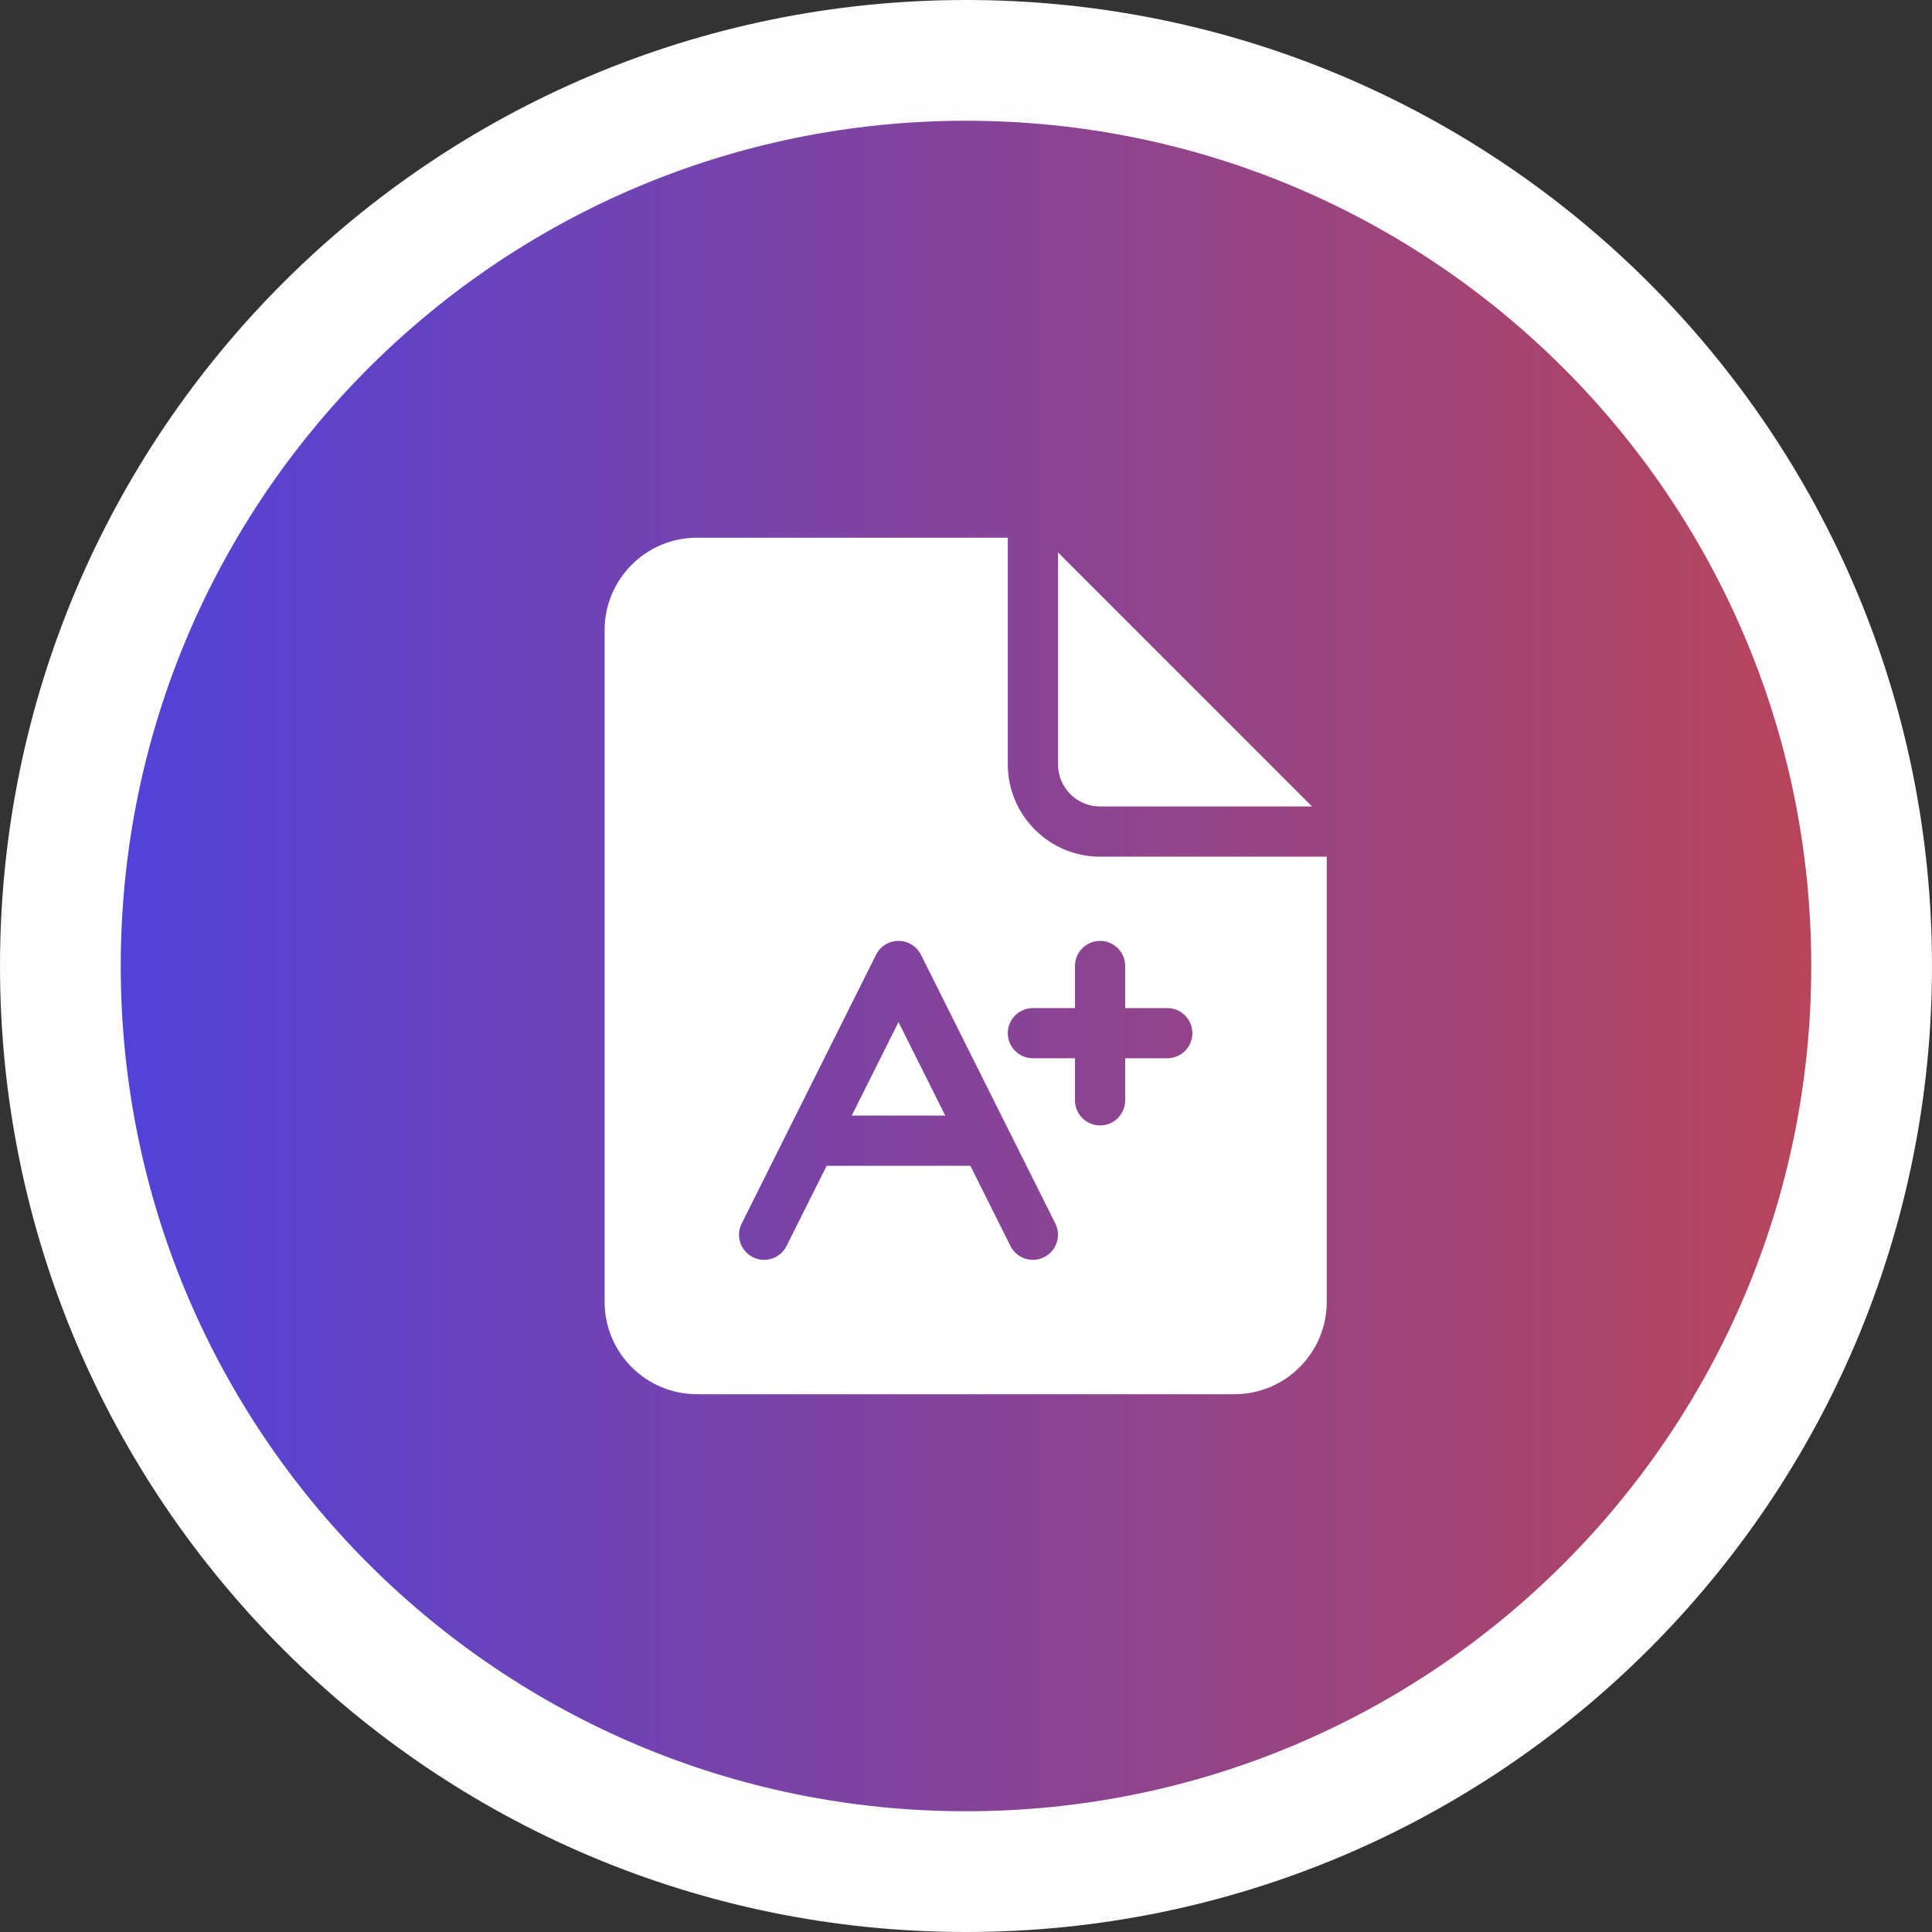 <?xml version="1.0" encoding="UTF-8"?> <svg xmlns="http://www.w3.org/2000/svg" width="64" height="64" viewBox="0 0 64 64" fill="none"><rect x="0" y="0" width="64" height="64" fill="#333333" stroke="none"/><path d="M32 2C48.569 2 62 15.431 62 32C62 48.569 48.569 62 32 62C15.431 62 2 48.569 2 32C2 15.431 15.431 2 32 2Z" fill="url(#paint0_linear_9362_32072)"></path><path d="M32 2C48.569 2 62 15.431 62 32C62 48.569 48.569 62 32 62C15.431 62 2 48.569 2 32C2 15.431 15.431 2 32 2Z" stroke="#FDFDFD" stroke-width="4"></path><path d="M28.215 36.955H31.313L29.764 33.858L28.215 36.955Z" fill="white"></path><path d="M36.442 26.716H43.464L35.047 18.299V25.321C35.047 26.09 35.673 26.716 36.442 26.716Z" fill="white"></path><path d="M36.442 28.379C34.756 28.379 33.385 27.007 33.385 25.321V17.812H23.086C21.401 17.812 20.029 19.184 20.029 20.87V43.129C20.029 44.814 21.401 46.185 23.086 46.185H40.894C42.579 46.185 43.95 44.814 43.95 43.129V28.379H36.442ZM34.587 41.646C34.468 41.706 34.341 41.734 34.217 41.734C33.911 41.734 33.618 41.566 33.472 41.274L32.144 38.618H27.384L26.056 41.274C25.851 41.685 25.351 41.851 24.941 41.646C24.53 41.441 24.363 40.941 24.569 40.531L29.02 31.627C29.161 31.346 29.449 31.168 29.764 31.168C30.079 31.168 30.367 31.346 30.508 31.627L34.959 40.531C35.165 40.941 34.998 41.441 34.587 41.646ZM38.668 35.056H37.273V36.451C37.273 36.91 36.901 37.282 36.442 37.282C35.983 37.282 35.61 36.91 35.61 36.451V35.056H34.216C33.757 35.056 33.385 34.684 33.385 34.225C33.385 33.766 33.757 33.394 34.216 33.394H35.61V31.999C35.61 31.54 35.983 31.168 36.442 31.168C36.901 31.168 37.273 31.54 37.273 31.999V33.394H38.668C39.127 33.394 39.499 33.766 39.499 34.225C39.499 34.684 39.127 35.056 38.668 35.056Z" fill="white"></path><defs><linearGradient id="paint0_linear_9362_32072" x1="4" y1="60" x2="84.848" y2="60.007" gradientUnits="userSpaceOnUse"><stop stop-color="#5242D8"></stop><stop offset="1" stop-color="#E44623"></stop></linearGradient></defs></svg> 